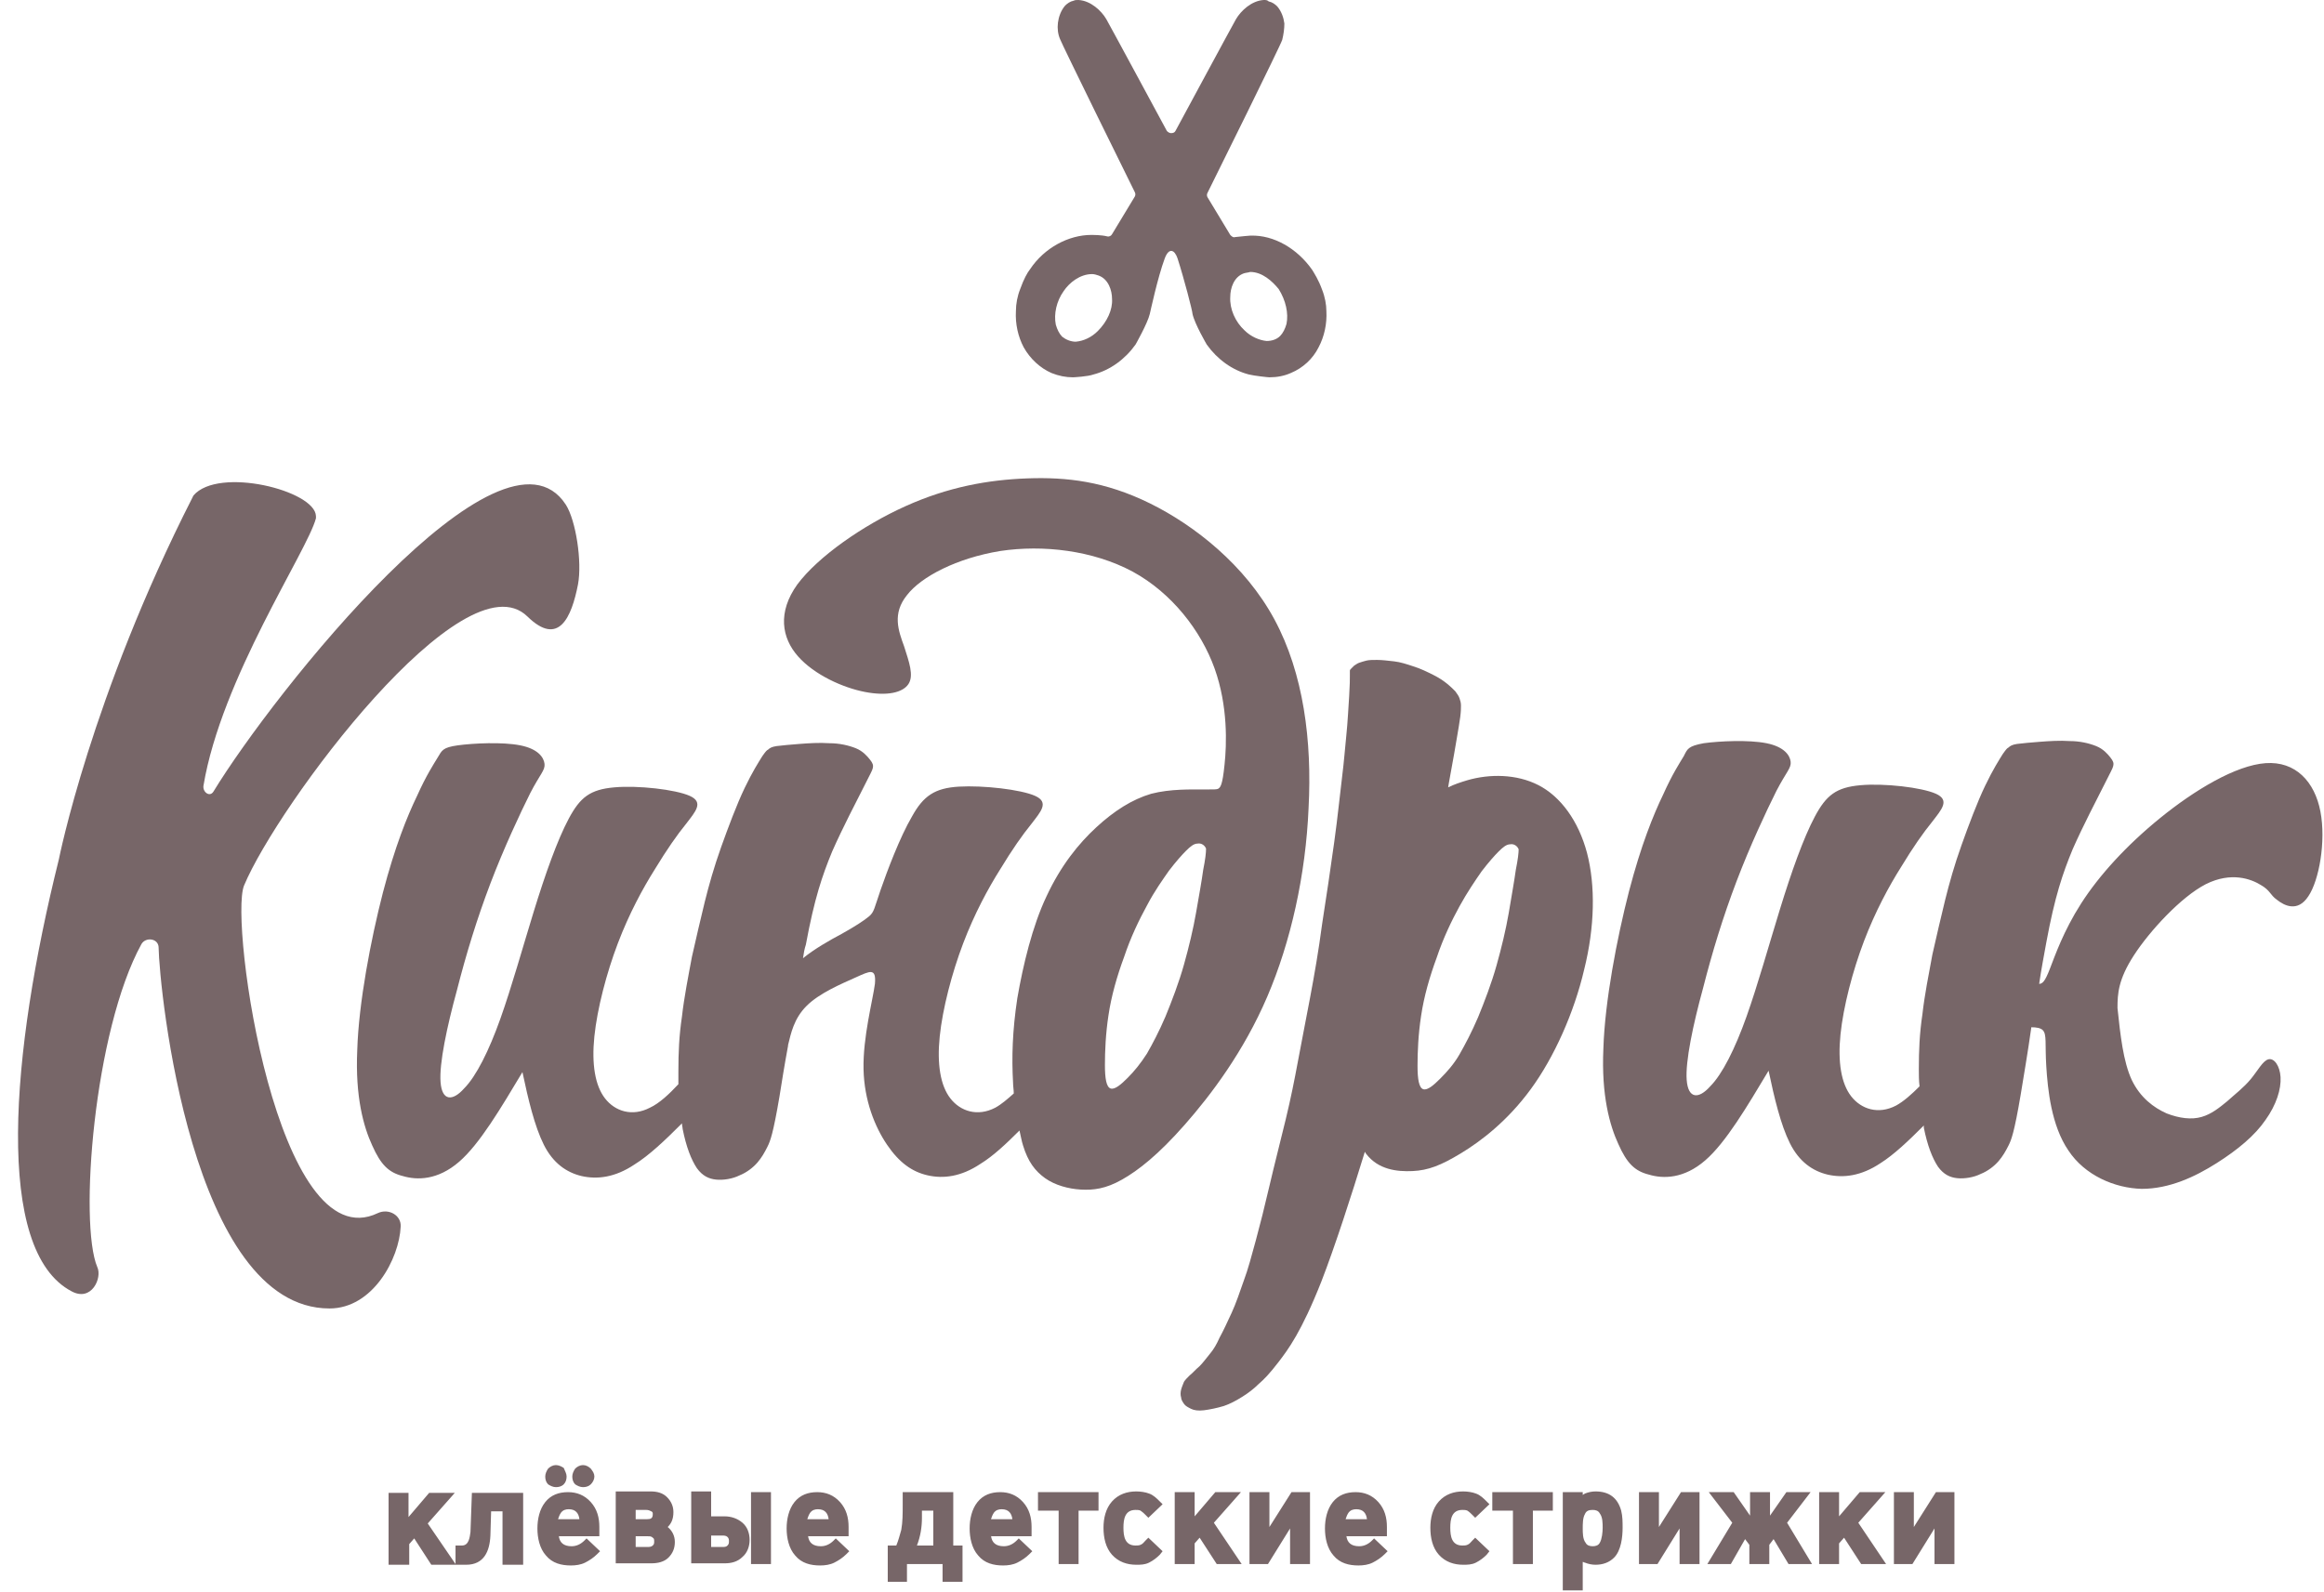 <?xml version="1.0" encoding="UTF-8"?> <svg xmlns="http://www.w3.org/2000/svg" width="127" height="87" viewBox="0 0 127 87" fill="none"> <path fill-rule="evenodd" clip-rule="evenodd" d="M82.834 47.552C82.756 48.135 82.6 48.991 82.445 49.925C82.289 50.82 82.056 51.793 81.783 52.766C81.511 53.739 81.122 54.751 80.772 55.606C80.421 56.424 80.071 57.085 79.76 57.63C79.448 58.175 79.059 58.603 78.709 58.953C78.359 59.303 78.009 59.615 77.775 59.537C77.542 59.459 77.464 58.992 77.464 58.253C77.464 57.513 77.503 56.541 77.659 55.529C77.814 54.478 78.125 53.389 78.514 52.338C78.865 51.287 79.332 50.314 79.76 49.536C80.188 48.758 80.616 48.135 80.966 47.629C81.355 47.123 81.666 46.773 81.9 46.54C82.133 46.306 82.328 46.151 82.523 46.151C82.717 46.112 82.912 46.228 82.99 46.423C82.99 46.618 82.951 46.968 82.834 47.552ZM73.767 36.928C73.767 36.734 73.767 36.695 73.767 36.656C73.767 36.617 73.806 36.578 73.845 36.539C73.884 36.5 73.923 36.461 74.001 36.384C74.079 36.345 74.156 36.267 74.273 36.228C74.39 36.189 74.507 36.15 74.662 36.111C74.818 36.072 75.012 36.072 75.246 36.072C75.518 36.072 75.83 36.111 76.18 36.15C76.53 36.189 76.88 36.306 77.23 36.422C77.62 36.539 78.009 36.734 78.32 36.889C78.631 37.045 78.865 37.201 79.059 37.356C79.254 37.512 79.409 37.668 79.526 37.784C79.643 37.94 79.721 38.057 79.76 38.174C79.799 38.29 79.838 38.407 79.838 38.563C79.838 38.718 79.838 38.874 79.799 39.185C79.76 39.497 79.682 39.925 79.604 40.392C79.526 40.859 79.448 41.325 79.176 42.804L79.137 43.038C79.448 42.882 79.799 42.765 80.188 42.648C81.394 42.298 82.873 42.298 84.079 42.921C85.285 43.544 86.258 44.867 86.725 46.618C87.192 48.408 87.153 50.665 86.57 52.999C86.025 55.334 84.935 57.786 83.651 59.537C82.367 61.288 80.927 62.377 79.838 63.039C78.748 63.7 78.048 63.973 77.192 64.012C76.335 64.051 75.324 63.934 74.662 63.078C74.623 63.039 74.623 63 74.584 62.961C73.845 65.374 72.95 68.136 72.211 70.043C71.121 72.806 70.382 73.779 69.876 74.44C69.37 75.102 69.059 75.413 68.786 75.647C68.514 75.919 68.203 76.153 67.891 76.347C67.58 76.542 67.23 76.736 66.88 76.853C66.49 76.97 66.101 77.048 65.79 77.087C65.479 77.125 65.245 77.087 65.09 77.009C64.934 76.931 64.778 76.853 64.701 76.736C64.623 76.62 64.545 76.503 64.545 76.386C64.506 76.269 64.506 76.114 64.545 75.958C64.584 75.802 64.662 75.647 64.701 75.53C64.778 75.413 64.856 75.335 65.012 75.18C65.167 75.063 65.323 74.868 65.556 74.674C65.751 74.479 65.946 74.207 66.14 73.973C66.335 73.74 66.49 73.468 66.646 73.117C66.841 72.767 67.074 72.261 67.308 71.755C67.541 71.249 67.736 70.666 67.969 70.004C68.203 69.382 68.397 68.642 68.631 67.786C68.864 66.93 69.098 65.996 69.37 64.829C69.642 63.661 69.993 62.3 70.265 61.171C70.537 60.043 70.732 59.07 70.927 58.019C71.121 56.968 71.355 55.801 71.588 54.556C71.822 53.311 72.055 51.988 72.25 50.509C72.483 49.03 72.716 47.435 72.911 46.034C73.106 44.633 73.222 43.427 73.339 42.493C73.456 41.559 73.495 40.936 73.573 40.197C73.65 39.458 73.689 38.602 73.728 38.057C73.767 37.434 73.767 37.123 73.767 36.928Z" fill="#776668"></path> <path d="M13.335 48.408C15.164 44.011 25.36 30.314 28.823 33.699C30.535 35.372 31.235 33.738 31.585 31.948C31.819 30.703 31.469 28.446 30.924 27.59C27.422 22.181 14.931 37.901 11.662 43.272C11.467 43.583 11.078 43.31 11.117 42.96C12.09 37.084 16.799 30.119 17.266 28.329C17.266 28.29 17.266 28.251 17.266 28.212C17.227 26.811 11.934 25.488 10.572 27.084C10.572 27.123 10.534 27.123 10.534 27.162C4.969 38.096 3.218 46.968 3.218 46.968C0.572 57.592 -0.323 68.37 3.918 70.588C5.008 71.172 5.592 69.849 5.319 69.265C4.308 66.892 5.125 56.346 7.732 51.599C7.965 51.21 8.627 51.288 8.666 51.755C8.705 54.089 10.456 71.522 18.005 71.522C20.379 71.522 21.818 68.798 21.896 67.047C21.935 66.425 21.235 66.036 20.651 66.308C15.164 68.954 12.518 50.431 13.335 48.408Z" fill="#776668"></path> <path fill-rule="evenodd" clip-rule="evenodd" d="M65.751 47.551C65.673 48.135 65.518 48.991 65.362 49.886C65.206 50.781 64.973 51.754 64.7 52.727C64.428 53.7 64.039 54.711 63.689 55.567C63.339 56.385 62.988 57.046 62.677 57.591C62.327 58.136 61.977 58.564 61.626 58.914C61.276 59.264 60.926 59.575 60.692 59.498C60.459 59.42 60.381 58.953 60.381 58.214C60.381 57.474 60.42 56.501 60.576 55.49C60.731 54.439 61.043 53.349 61.432 52.299C61.782 51.248 62.249 50.275 62.677 49.497C63.105 48.68 63.533 48.096 63.883 47.59C64.272 47.084 64.584 46.734 64.817 46.501C65.051 46.267 65.245 46.112 65.44 46.112C65.634 46.073 65.829 46.189 65.907 46.384C65.907 46.617 65.868 46.968 65.751 47.551ZM66.568 43.115C66.49 43.154 66.374 43.154 65.751 43.154C65.129 43.154 63.961 43.115 62.91 43.388C61.86 43.699 60.887 44.322 59.914 45.217C58.941 46.112 57.968 47.318 57.19 48.991C56.412 50.626 55.906 52.766 55.595 54.556C55.322 56.346 55.283 57.824 55.361 59.186C55.361 59.381 55.4 59.575 55.4 59.77C55.05 60.081 54.739 60.354 54.389 60.548C53.416 61.054 52.482 60.743 51.937 60.042C51.392 59.342 51.198 58.175 51.353 56.657C51.509 55.139 52.015 53.194 52.637 51.559C53.26 49.925 53.999 48.563 54.661 47.512C55.322 46.423 55.867 45.645 56.373 45.022C56.879 44.361 57.346 43.855 56.568 43.504C55.789 43.154 53.727 42.921 52.404 42.998C51.081 43.076 50.458 43.504 49.836 44.633C49.174 45.761 48.474 47.629 48.123 48.641C47.773 49.653 47.773 49.847 47.501 50.081C47.228 50.314 46.684 50.664 45.983 51.053C45.322 51.404 44.505 51.871 43.882 52.377C43.921 52.104 43.96 51.871 44.038 51.637C44.505 49.108 44.933 47.863 45.477 46.54C46.061 45.217 46.8 43.816 47.19 43.038C47.579 42.259 47.657 42.142 47.696 41.987C47.734 41.831 47.696 41.714 47.54 41.52C47.384 41.325 47.151 41.053 46.762 40.897C46.372 40.742 45.867 40.625 45.322 40.625C44.777 40.586 44.193 40.625 43.688 40.664C43.182 40.703 42.754 40.742 42.442 40.781C42.17 40.819 42.053 40.897 41.975 40.975C41.898 41.014 41.858 41.053 41.664 41.325C41.469 41.637 41.119 42.181 40.691 43.076C40.263 43.971 39.796 45.217 39.407 46.306C39.018 47.396 38.745 48.368 38.512 49.302C38.279 50.275 38.045 51.248 37.812 52.299C37.617 53.349 37.384 54.517 37.267 55.567C37.111 56.618 37.072 57.513 37.072 58.564C37.072 58.797 37.072 59.031 37.072 59.264C36.566 59.809 36.022 60.315 35.516 60.548C34.543 61.054 33.609 60.743 33.064 60.042C32.52 59.342 32.325 58.175 32.48 56.657C32.636 55.139 33.142 53.194 33.765 51.559C34.387 49.925 35.127 48.563 35.788 47.512C36.45 46.423 36.994 45.645 37.5 45.022C38.006 44.361 38.473 43.855 37.695 43.504C36.917 43.154 34.854 42.921 33.57 43.038C32.247 43.154 31.702 43.582 31.08 44.75C30.457 45.917 29.796 47.785 29.173 49.808C28.55 51.832 27.967 53.933 27.344 55.684C26.721 57.435 26.021 58.836 25.36 59.498C24.737 60.198 24.153 60.198 24.075 59.147C23.997 58.136 24.426 56.112 24.97 54.128C25.476 52.143 26.06 50.236 26.799 48.291C27.539 46.345 28.434 44.438 28.978 43.349C29.523 42.298 29.796 42.103 29.757 41.753C29.718 41.403 29.406 40.936 28.434 40.742C27.461 40.547 25.865 40.625 25.009 40.742C24.192 40.858 24.153 41.014 23.92 41.403C23.686 41.792 23.297 42.376 22.791 43.504C22.246 44.633 21.585 46.267 20.923 48.797C20.262 51.365 19.6 54.828 19.523 57.396C19.406 59.965 19.873 61.599 20.34 62.611C20.807 63.661 21.235 64.089 22.013 64.284C22.791 64.517 23.92 64.517 25.087 63.506C26.216 62.533 27.383 60.548 28.55 58.603C28.862 60.081 29.212 61.56 29.718 62.572C30.224 63.584 30.963 64.089 31.78 64.284C32.636 64.478 33.609 64.362 34.66 63.661C35.477 63.155 36.333 62.338 37.267 61.404C37.267 61.521 37.306 61.638 37.306 61.716C37.5 62.688 37.773 63.389 38.084 63.856C38.395 64.284 38.745 64.44 39.135 64.478C39.524 64.517 40.03 64.44 40.419 64.245C40.808 64.089 41.158 63.817 41.392 63.545C41.625 63.272 41.781 63 41.936 62.688C42.092 62.377 42.248 61.988 42.598 59.926C42.715 59.186 42.87 58.214 43.065 57.163V57.124C43.221 56.501 43.376 55.684 44.077 54.984C44.777 54.283 45.983 53.777 46.762 53.427C47.54 53.077 47.89 52.882 47.812 53.777C47.696 54.672 47.151 56.696 47.19 58.447C47.228 60.159 47.812 61.599 48.474 62.572C49.135 63.545 49.836 64.05 50.692 64.245C51.548 64.44 52.521 64.323 53.571 63.622C54.272 63.194 54.972 62.533 55.712 61.794C55.789 62.105 55.828 62.377 55.906 62.611C56.178 63.506 56.568 64.011 57.112 64.401C57.657 64.79 58.397 64.984 59.058 65.023C59.758 65.062 60.42 64.984 61.315 64.478C62.21 63.973 63.3 63.117 64.739 61.482C66.179 59.848 67.969 57.474 69.253 54.478C70.537 51.482 71.355 47.824 71.51 44.166C71.705 40.508 71.238 36.811 69.642 33.854C68.047 30.897 65.284 28.718 62.833 27.511C60.381 26.305 58.28 26.071 56.14 26.149C53.999 26.227 51.82 26.616 49.486 27.667C47.151 28.718 44.699 30.43 43.571 31.947C42.481 33.465 42.715 34.866 43.61 35.877C44.505 36.889 46.061 37.59 47.267 37.823C48.474 38.057 49.33 37.862 49.641 37.395C49.952 36.928 49.68 36.189 49.408 35.333C49.096 34.477 48.746 33.543 49.563 32.531C50.342 31.519 52.287 30.508 54.661 30.118C56.996 29.768 59.72 30.079 61.899 31.247C64.039 32.414 65.634 34.477 66.374 36.539C67.113 38.601 67.035 40.703 66.918 41.792C66.802 42.96 66.685 43.038 66.568 43.115Z" fill="#776668"></path> <path fill-rule="evenodd" clip-rule="evenodd" d="M92.017 41.325C91.784 41.715 91.395 42.298 90.889 43.427C90.344 44.555 89.683 46.19 89.021 48.719C88.359 51.287 87.698 54.75 87.62 57.319C87.504 59.887 87.97 61.521 88.437 62.533C88.904 63.584 89.332 64.012 90.111 64.206C90.889 64.44 92.017 64.44 93.185 63.428C94.313 62.455 95.481 60.471 96.648 58.525C96.959 60.004 97.309 61.482 97.815 62.494C98.321 63.506 99.061 64.012 99.878 64.206C100.734 64.401 101.707 64.284 102.757 63.584C103.497 63.117 104.275 62.377 105.131 61.521V61.638C105.326 62.611 105.598 63.311 105.909 63.778C106.221 64.206 106.571 64.362 106.96 64.401C107.349 64.44 107.855 64.362 108.244 64.167C108.633 64.012 108.983 63.739 109.217 63.467C109.45 63.194 109.606 62.922 109.762 62.611C109.917 62.3 110.073 61.91 110.423 59.848C110.579 58.875 110.812 57.552 111.007 56.151C111.279 56.151 111.513 56.19 111.629 56.307C111.863 56.54 111.746 57.046 111.824 58.291C111.902 59.537 112.096 61.521 113.03 62.883C113.925 64.245 115.56 64.946 117.038 64.984C118.556 64.984 119.957 64.323 121.124 63.584C122.292 62.844 123.226 62.066 123.809 61.21C124.393 60.393 124.665 59.537 124.626 58.875C124.587 58.253 124.276 57.825 123.965 57.902C123.654 57.98 123.381 58.525 122.992 58.992C122.603 59.459 122.136 59.809 121.708 60.198C121.28 60.548 120.852 60.899 120.307 61.054C119.762 61.21 119.101 61.132 118.4 60.86C117.7 60.548 116.961 60.004 116.494 59.031C116.027 58.019 115.871 56.579 115.715 55.101C115.715 54.322 115.754 53.544 116.61 52.221C117.466 50.898 119.179 49.03 120.541 48.33C121.941 47.629 123.031 48.057 123.537 48.369C124.082 48.68 124.043 48.913 124.432 49.186C124.821 49.497 125.56 49.886 126.144 48.991C126.728 48.135 127.117 45.995 126.805 44.361C126.494 42.726 125.444 41.598 123.809 41.715C122.175 41.831 119.918 43.193 118.05 44.711C116.182 46.228 114.704 47.863 113.731 49.38C112.758 50.898 112.291 52.26 112.019 52.96C111.746 53.661 111.629 53.739 111.474 53.778H111.435C111.552 52.96 111.707 52.182 111.824 51.521C112.291 48.991 112.719 47.746 113.264 46.423C113.847 45.1 114.587 43.699 114.976 42.921C115.365 42.143 115.443 42.026 115.482 41.87C115.521 41.715 115.482 41.598 115.326 41.403C115.171 41.209 114.937 40.936 114.548 40.781C114.159 40.625 113.653 40.508 113.108 40.508C112.563 40.469 111.98 40.508 111.474 40.547C110.968 40.586 110.54 40.625 110.229 40.664C109.956 40.703 109.839 40.781 109.762 40.858C109.684 40.897 109.645 40.936 109.45 41.209C109.256 41.52 108.906 42.065 108.478 42.96C108.049 43.855 107.583 45.1 107.193 46.19C106.804 47.279 106.532 48.252 106.298 49.186C106.065 50.159 105.831 51.132 105.598 52.182C105.403 53.233 105.17 54.4 105.053 55.451C104.898 56.502 104.859 57.397 104.859 58.447C104.859 58.758 104.859 59.07 104.898 59.381C104.469 59.809 104.041 60.198 103.613 60.432C102.641 60.938 101.707 60.626 101.162 59.926C100.617 59.225 100.423 58.058 100.578 56.54C100.734 55.023 101.24 53.077 101.862 51.443C102.485 49.809 103.224 48.447 103.886 47.396C104.547 46.306 105.092 45.528 105.598 44.906C106.104 44.244 106.571 43.738 105.793 43.388C105.014 43.038 102.952 42.804 101.668 42.921C100.345 43.038 99.8 43.466 99.177 44.633C98.555 45.8 97.893 47.668 97.271 49.692C96.648 51.715 96.064 53.816 95.442 55.568C94.819 57.319 94.119 58.719 93.457 59.381C92.835 60.081 92.251 60.081 92.173 59.031C92.095 58.019 92.523 55.996 93.068 54.011C93.574 52.026 94.158 50.12 94.897 48.174C95.636 46.228 96.531 44.322 97.076 43.232C97.621 42.182 97.893 41.987 97.854 41.637C97.815 41.287 97.504 40.82 96.531 40.625C95.558 40.431 93.963 40.508 93.107 40.625C92.251 40.781 92.212 40.936 92.017 41.325Z" fill="#776668"></path> <path fill-rule="evenodd" clip-rule="evenodd" d="M87.426 84.325C87.543 84.13 87.581 83.741 87.581 83.507C87.581 83.274 87.581 82.924 87.426 82.729C87.348 82.573 87.192 82.534 87.037 82.534C86.842 82.534 86.686 82.573 86.609 82.768C86.492 82.963 86.492 83.313 86.492 83.546C86.492 83.78 86.492 84.13 86.647 84.325C86.725 84.48 86.881 84.519 87.037 84.519C87.192 84.519 87.348 84.48 87.426 84.325ZM74.701 83.04C74.662 82.729 74.507 82.496 74.118 82.496C73.962 82.496 73.806 82.534 73.689 82.69C73.612 82.807 73.573 82.924 73.534 83.04H74.701ZM55.323 83.04C55.284 82.729 55.128 82.496 54.739 82.496C54.583 82.496 54.428 82.534 54.311 82.69C54.233 82.807 54.194 82.924 54.155 83.04H55.323ZM51.003 84.48V82.573H50.381C50.381 82.612 50.381 82.651 50.381 82.69C50.381 82.768 50.381 82.885 50.381 82.963C50.381 83.468 50.303 83.974 50.108 84.48H51.003ZM45.283 83.04C45.244 82.729 45.089 82.496 44.699 82.496C44.544 82.496 44.388 82.534 44.271 82.69C44.194 82.807 44.155 82.924 44.116 83.04H45.283ZM38.862 83.897V84.558H39.485C39.602 84.558 39.68 84.558 39.757 84.48C39.835 84.402 39.835 84.325 39.835 84.247C39.835 84.169 39.835 84.091 39.757 84.013C39.68 83.935 39.563 83.935 39.485 83.935H38.862V83.897ZM34.738 83.974V84.558H35.399C35.477 84.558 35.594 84.558 35.672 84.48C35.749 84.402 35.749 84.363 35.749 84.247C35.749 84.169 35.749 84.091 35.672 84.052C35.594 83.974 35.516 83.974 35.399 83.974H34.738ZM34.738 82.534V83.04H35.36C35.555 83.04 35.672 83.001 35.672 82.768C35.672 82.69 35.672 82.651 35.594 82.612C35.516 82.573 35.438 82.534 35.321 82.534H34.738ZM31.663 83.04C31.625 82.729 31.469 82.496 31.08 82.496C30.924 82.496 30.768 82.534 30.652 82.69C30.574 82.807 30.535 82.924 30.496 83.04H31.663ZM105.715 83.546L104.508 85.492H103.497V81.562H104.586V83.468L105.793 81.562H106.804V85.492H105.715V83.546ZM100.773 84.052L100.5 84.363V85.492H99.411V81.562H100.5V82.885L101.629 81.562H103.03L101.551 83.235L103.069 85.492H101.707L100.773 84.052ZM96.921 84.13L96.687 84.441V85.492H95.597V84.441L95.364 84.13L94.586 85.492H93.302L94.663 83.235L93.379 81.562H94.741L95.636 82.846V81.562H96.726V82.846L97.621 81.562H98.944L97.66 83.235L99.022 85.492H97.738L96.921 84.13ZM91.784 83.546L90.578 85.492H89.566V81.562H90.656V83.468L91.862 81.562H92.874V85.492H91.784V83.546ZM86.492 85.375V86.932H85.402V81.562H86.492V81.717C86.531 81.678 86.57 81.678 86.609 81.639C86.803 81.562 86.998 81.523 87.192 81.523C87.932 81.523 88.399 81.873 88.593 82.573C88.671 82.885 88.671 83.196 88.671 83.507C88.671 84.013 88.593 84.753 88.204 85.142C87.932 85.414 87.581 85.531 87.192 85.531C86.998 85.531 86.803 85.492 86.609 85.414C86.57 85.414 86.531 85.375 86.492 85.375ZM83.768 82.573V85.492H82.678V82.573H81.55V81.562H84.858V82.573H83.768ZM81.239 84.986C81.083 85.142 80.888 85.297 80.655 85.414C80.421 85.531 80.188 85.531 79.954 85.531C79.449 85.531 78.982 85.375 78.631 84.986C78.281 84.597 78.165 84.052 78.165 83.507C78.165 83.001 78.281 82.457 78.631 82.068C78.982 81.678 79.449 81.523 79.954 81.523C80.188 81.523 80.46 81.562 80.655 81.639C80.888 81.717 81.083 81.912 81.239 82.068L81.394 82.223L80.616 82.963L80.46 82.807C80.382 82.729 80.305 82.651 80.188 82.573C80.11 82.534 79.993 82.534 79.915 82.534C79.332 82.534 79.254 83.04 79.254 83.507C79.254 83.974 79.332 84.48 79.915 84.48C79.993 84.48 80.11 84.48 80.188 84.441C80.305 84.402 80.382 84.286 80.46 84.208L80.616 84.052L81.394 84.791L81.239 84.986ZM73.573 83.935C73.612 84.325 73.845 84.519 74.273 84.519C74.546 84.519 74.779 84.402 74.974 84.208L75.09 84.091L75.83 84.791L75.674 84.947C75.48 85.142 75.246 85.297 75.013 85.414C74.779 85.531 74.507 85.57 74.234 85.57C73.728 85.57 73.222 85.453 72.872 85.025C72.522 84.636 72.405 84.052 72.405 83.546C72.405 83.04 72.522 82.496 72.833 82.106C73.145 81.717 73.573 81.562 74.079 81.562C74.546 81.562 74.974 81.717 75.324 82.106C75.674 82.496 75.791 82.963 75.791 83.468V83.974H73.573V83.935ZM70.499 83.546L69.292 85.492H68.281V81.562H69.37V83.468L70.576 81.562H71.588V85.492H70.499V83.546ZM65.557 84.052L65.284 84.363V85.492H64.195V81.562H65.284V82.885L66.413 81.562H67.814L66.335 83.235L67.853 85.492H66.491L65.557 84.052ZM63.377 84.986C63.222 85.142 63.027 85.297 62.794 85.414C62.56 85.531 62.327 85.531 62.093 85.531C61.588 85.531 61.121 85.375 60.77 84.986C60.42 84.597 60.303 84.052 60.303 83.507C60.303 83.001 60.42 82.457 60.77 82.068C61.121 81.678 61.588 81.523 62.093 81.523C62.327 81.523 62.599 81.562 62.794 81.639C63.027 81.717 63.222 81.912 63.377 82.068L63.533 82.223L62.755 82.963L62.599 82.807C62.522 82.729 62.444 82.651 62.327 82.573C62.249 82.534 62.132 82.534 62.054 82.534C61.471 82.534 61.393 83.04 61.393 83.507C61.393 83.974 61.471 84.48 62.054 84.48C62.132 84.48 62.249 84.48 62.327 84.441C62.444 84.402 62.522 84.286 62.599 84.208L62.755 84.052L63.533 84.791L63.377 84.986ZM58.941 82.573V85.492H57.852V82.573H56.723V81.562H60.031V82.573H58.941ZM54.155 83.935C54.194 84.325 54.428 84.519 54.856 84.519C55.128 84.519 55.361 84.402 55.556 84.208L55.673 84.091L56.412 84.791L56.257 84.947C56.062 85.142 55.828 85.297 55.595 85.414C55.361 85.531 55.089 85.57 54.817 85.57C54.311 85.57 53.805 85.453 53.455 85.025C53.105 84.636 52.988 84.052 52.988 83.546C52.988 83.04 53.105 82.496 53.416 82.106C53.727 81.717 54.155 81.562 54.661 81.562C55.128 81.562 55.556 81.717 55.906 82.106C56.257 82.496 56.373 82.963 56.373 83.468V83.974H54.155V83.935ZM51.509 85.492H49.563V86.465H48.513V84.48H48.98C49.096 84.208 49.174 83.897 49.252 83.624C49.33 83.196 49.33 82.729 49.33 82.262V81.562H52.093V84.48H52.599V86.465H51.509V85.492ZM44.155 83.935C44.194 84.325 44.427 84.519 44.855 84.519C45.127 84.519 45.361 84.402 45.555 84.208L45.672 84.091L46.411 84.791L46.256 84.947C46.061 85.142 45.828 85.297 45.594 85.414C45.361 85.531 45.089 85.57 44.816 85.57C44.31 85.57 43.804 85.453 43.454 85.025C43.104 84.636 42.987 84.052 42.987 83.546C42.987 83.04 43.104 82.496 43.415 82.106C43.727 81.717 44.155 81.562 44.66 81.562C45.127 81.562 45.555 81.717 45.906 82.106C46.256 82.496 46.373 82.963 46.373 83.468V83.974H44.155V83.935ZM38.862 82.885H39.602C39.952 82.885 40.302 83.001 40.575 83.235C40.847 83.468 40.964 83.819 40.964 84.169C40.964 84.519 40.847 84.869 40.575 85.103C40.302 85.375 39.952 85.453 39.602 85.453H37.773V81.523H38.862V82.885ZM42.131 85.492H41.041V81.562H42.131V85.492ZM36.489 83.468C36.722 83.663 36.878 83.935 36.878 84.286C36.878 84.636 36.761 84.908 36.528 85.142C36.294 85.375 35.944 85.453 35.594 85.453H33.648V81.523H35.555C35.905 81.523 36.216 81.601 36.45 81.834C36.683 82.068 36.8 82.34 36.8 82.651C36.8 83.04 36.683 83.274 36.489 83.468ZM30.535 83.935C30.574 84.325 30.807 84.519 31.235 84.519C31.508 84.519 31.741 84.402 31.936 84.208L32.053 84.091L32.792 84.791L32.636 84.947C32.442 85.142 32.208 85.297 31.975 85.414C31.741 85.531 31.469 85.57 31.197 85.57C30.691 85.57 30.185 85.453 29.835 85.025C29.484 84.636 29.368 84.052 29.368 83.546C29.368 83.04 29.484 82.496 29.796 82.106C30.107 81.717 30.535 81.562 31.041 81.562C31.508 81.562 31.936 81.717 32.286 82.106C32.636 82.496 32.753 82.963 32.753 83.468V83.974H30.535V83.935ZM30.963 80.706C30.963 80.861 30.924 81.017 30.807 81.134C30.691 81.25 30.535 81.289 30.379 81.289C30.224 81.289 30.068 81.212 29.951 81.134C29.835 81.017 29.796 80.861 29.796 80.706C29.796 80.55 29.873 80.394 29.951 80.278C30.068 80.161 30.224 80.083 30.379 80.083C30.535 80.083 30.691 80.161 30.807 80.239C30.885 80.433 30.963 80.55 30.963 80.706ZM32.481 80.706C32.481 80.861 32.403 81.017 32.286 81.134C32.169 81.25 32.014 81.289 31.858 81.289C31.702 81.289 31.547 81.212 31.43 81.134C31.313 81.017 31.274 80.861 31.274 80.706C31.274 80.55 31.352 80.394 31.43 80.278C31.547 80.161 31.702 80.083 31.858 80.083C32.014 80.083 32.169 80.161 32.286 80.278C32.403 80.433 32.481 80.55 32.481 80.706ZM24.893 85.492V84.48H25.243C25.632 84.48 25.671 84.013 25.71 83.741L25.788 81.601H28.589V85.531H27.461V82.612H26.838L26.799 83.935C26.761 84.791 26.449 85.531 25.476 85.531H23.57L22.636 84.091L22.363 84.402V85.531H21.235V81.601H22.324V82.924L23.453 81.601H24.854L23.375 83.274L24.893 85.492Z" fill="#776668"></path> <path d="M72.25 15.838C72.055 15.293 71.822 14.943 71.705 14.748C70.888 13.581 69.604 12.841 68.358 12.88C68.358 12.88 68.358 12.88 68.32 12.88C68.281 12.88 67.853 12.919 67.502 12.958C67.385 12.997 67.308 12.919 67.23 12.841L65.985 10.779C65.946 10.701 65.946 10.623 65.985 10.545C66.413 9.689 69.993 2.452 70.07 2.179C70.148 1.868 70.187 1.557 70.187 1.284C70.148 0.973 70.032 0.623 69.798 0.35C69.681 0.233 69.526 0.117 69.331 0.078C69.253 0 69.175 0 69.059 0C68.397 0.039 67.814 0.584 67.541 1.051C67.424 1.245 64.234 7.16 64.234 7.16C64.195 7.238 64.117 7.277 64 7.277C63.922 7.277 63.844 7.238 63.767 7.16C63.767 7.16 60.576 1.245 60.459 1.051C60.187 0.584 59.603 0.039 58.941 0C58.825 0 58.747 0 58.669 0.039C58.474 0.078 58.319 0.195 58.202 0.311C57.969 0.584 57.852 0.934 57.813 1.245C57.774 1.557 57.813 1.868 57.93 2.14C58.008 2.374 61.587 9.65 62.016 10.507C62.054 10.584 62.054 10.662 62.016 10.74L60.77 12.802C60.731 12.88 60.615 12.958 60.498 12.919C60.187 12.841 59.72 12.841 59.681 12.841C59.681 12.841 59.681 12.841 59.642 12.841C58.397 12.841 57.074 13.542 56.295 14.709C56.14 14.904 55.945 15.254 55.751 15.799C55.595 16.188 55.517 16.616 55.517 17.005C55.478 17.705 55.634 18.406 55.945 18.989C56.295 19.612 56.84 20.118 57.463 20.39C57.852 20.546 58.241 20.624 58.63 20.624C58.669 20.624 59.447 20.585 59.759 20.468C60.654 20.235 61.471 19.651 62.054 18.834C62.054 18.834 62.716 17.666 62.833 17.161C62.872 17.005 63.261 15.176 63.65 14.125C63.883 13.503 64.195 13.658 64.35 14.125C64.701 15.215 65.168 17.005 65.168 17.161C65.284 17.705 65.946 18.834 65.946 18.834C66.529 19.651 67.347 20.235 68.242 20.468C68.553 20.546 69.292 20.624 69.37 20.624C69.798 20.624 70.187 20.546 70.537 20.39C71.199 20.118 71.744 19.612 72.055 18.989C72.366 18.406 72.522 17.705 72.483 17.005C72.483 16.655 72.405 16.227 72.25 15.838ZM59.992 18.095C59.642 18.445 59.214 18.639 58.786 18.678C58.513 18.678 58.241 18.561 58.046 18.406C57.891 18.25 57.774 18.017 57.696 17.744C57.58 17.161 57.735 16.46 58.124 15.915C58.436 15.448 59.019 14.982 59.681 14.982C59.797 14.982 59.914 15.02 60.031 15.059C60.576 15.254 60.77 15.877 60.77 16.343C60.809 16.927 60.498 17.589 59.992 18.095ZM70.304 17.705C70.226 17.978 70.109 18.211 69.954 18.367C69.759 18.561 69.487 18.639 69.215 18.639C68.825 18.6 68.358 18.406 68.008 18.056C67.502 17.589 67.191 16.888 67.23 16.227C67.23 15.76 67.424 15.137 67.969 14.943C68.086 14.904 68.203 14.904 68.32 14.865C68.981 14.865 69.526 15.371 69.876 15.799C70.265 16.421 70.421 17.122 70.304 17.705Z" fill="#776668"></path> </svg> 